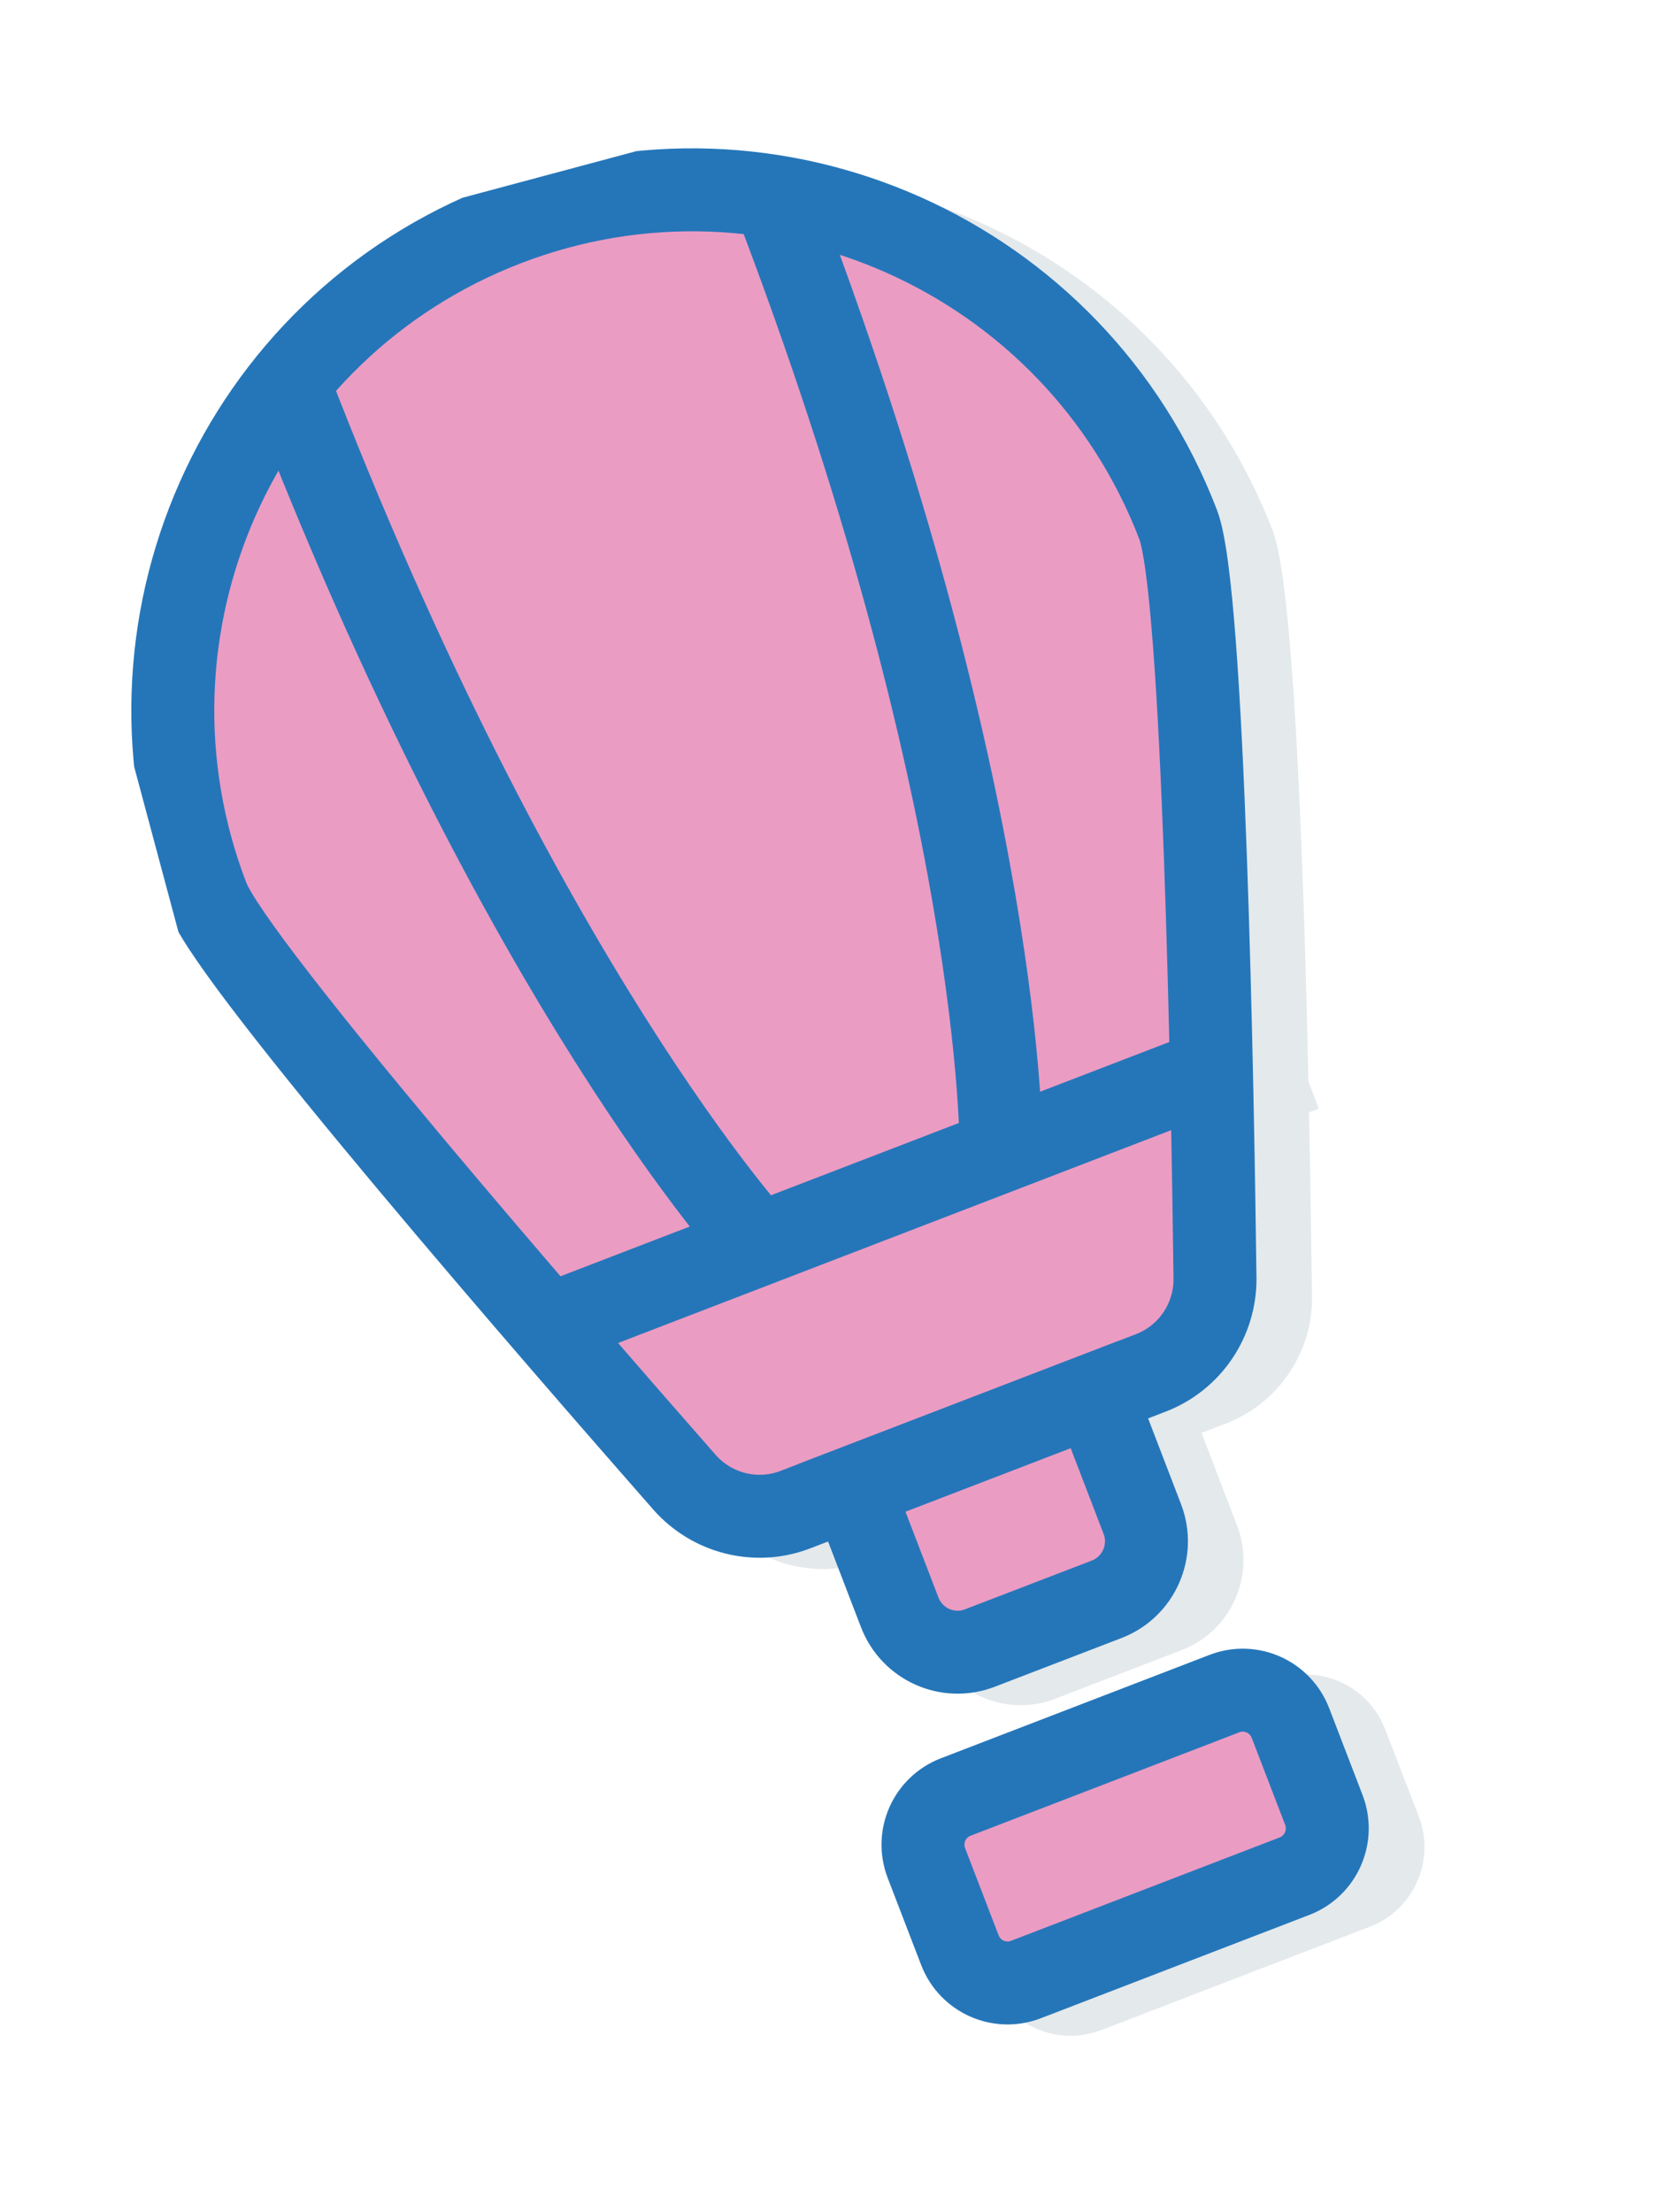 <svg width="60" height="80" viewBox="0 0 60 80" fill="none" xmlns="http://www.w3.org/2000/svg">
<g clip-path="url(#clip0_7553_8220)">
<g opacity="0.75">
<path opacity="0.75" d="M47.321 39.106C47.121 29.922 46.741 21.046 46.034 19.201C42.062 8.858 30.444 3.667 20.132 7.64C9.819 11.607 4.661 23.244 8.633 33.587C9.34 35.432 15.005 42.28 21.003 49.23L21.379 50.209L21.73 50.073C23.201 51.776 24.68 53.471 26.102 55.088C27.325 56.483 29.246 57.048 31.009 56.576C31.168 56.533 31.33 56.48 31.49 56.421L32.377 56.08L33.661 59.425C34.308 61.105 36.111 62.002 37.806 61.548C37.922 61.517 38.042 61.48 38.154 61.434L42.743 59.67C44.531 58.983 45.428 56.962 44.74 55.165L43.455 51.819L44.342 51.477C46.228 50.754 47.482 48.903 47.451 46.877C47.423 44.725 47.389 42.472 47.341 40.227L47.693 40.091L47.321 39.106Z" fill="#CFD8DC"/>
<path opacity="0.75" d="M50.095 62.537C49.801 61.769 49.224 61.161 48.471 60.823C47.719 60.49 46.886 60.469 46.114 60.759L36.388 64.502C34.807 65.112 34.012 66.898 34.625 68.488L35.837 71.64C36.13 72.407 36.708 73.016 37.461 73.353C38.112 73.641 38.826 73.699 39.502 73.517C39.609 73.489 39.714 73.456 39.817 73.418L49.544 69.675C50.309 69.382 50.915 68.804 51.251 68.05C51.587 67.295 51.606 66.46 51.312 65.688L50.095 62.537Z" fill="#CFD8DC"/>
</g>
<path d="M42.608 18.967C38.876 9.25 27.994 4.391 18.3 8.12C8.606 11.849 3.778 22.749 7.512 32.471C8.447 34.898 20.303 48.531 24.751 53.598C25.756 54.74 27.358 55.136 28.77 54.591L41.621 49.648C43.033 49.104 43.96 47.734 43.942 46.218C43.857 39.469 43.544 21.399 42.608 18.967Z" fill="#EB9CC3" stroke="#2576B9" stroke-width="3" stroke-miterlimit="10"/>
<path d="M19.822 47.933L43.817 38.701" stroke="#2576B9" stroke-width="3" stroke-miterlimit="10"/>
<path d="M27.432 45.006C27.432 45.006 18.819 35.694 10.373 13.695L27.432 45.006Z" fill="#EB9CC3"/>
<path d="M27.432 45.006C27.432 45.006 18.819 35.694 10.373 13.695" stroke="#2576B9" stroke-width="3" stroke-miterlimit="10"/>
<path d="M36.206 41.628C36.206 41.628 36.369 28.942 27.922 6.943L36.206 41.628Z" fill="#EB9CC3"/>
<path d="M36.206 41.628C36.206 41.628 36.369 28.942 27.922 6.943" stroke="#2576B9" stroke-width="3" stroke-miterlimit="10"/>
<path d="M32.538 58.304L30.81 53.806L39.585 50.432L41.313 54.931C41.758 56.088 41.18 57.39 40.026 57.834L35.437 59.598C34.282 60.043 32.984 59.467 32.538 58.304Z" fill="#EB9CC3" stroke="#2576B9" stroke-width="3" stroke-miterlimit="10"/>
<path d="M46.824 67.845L37.097 71.588C36.149 71.951 35.085 71.478 34.716 70.524L33.504 67.372C33.14 66.421 33.61 65.355 34.562 64.986L44.288 61.243C45.237 60.88 46.3 61.353 46.67 62.307L47.882 65.46C48.241 66.412 47.77 67.477 46.824 67.845Z" fill="#EB9CC3" stroke="#2576B9" stroke-width="3" stroke-miterlimit="10"/>
</g>
<defs>
<clipPath id="clip0_7553_8220">
<rect width="42" height="70" fill="white" transform="translate(0.504 11.498) rotate(-15)"/>
</clipPath>
</defs>
</svg>
